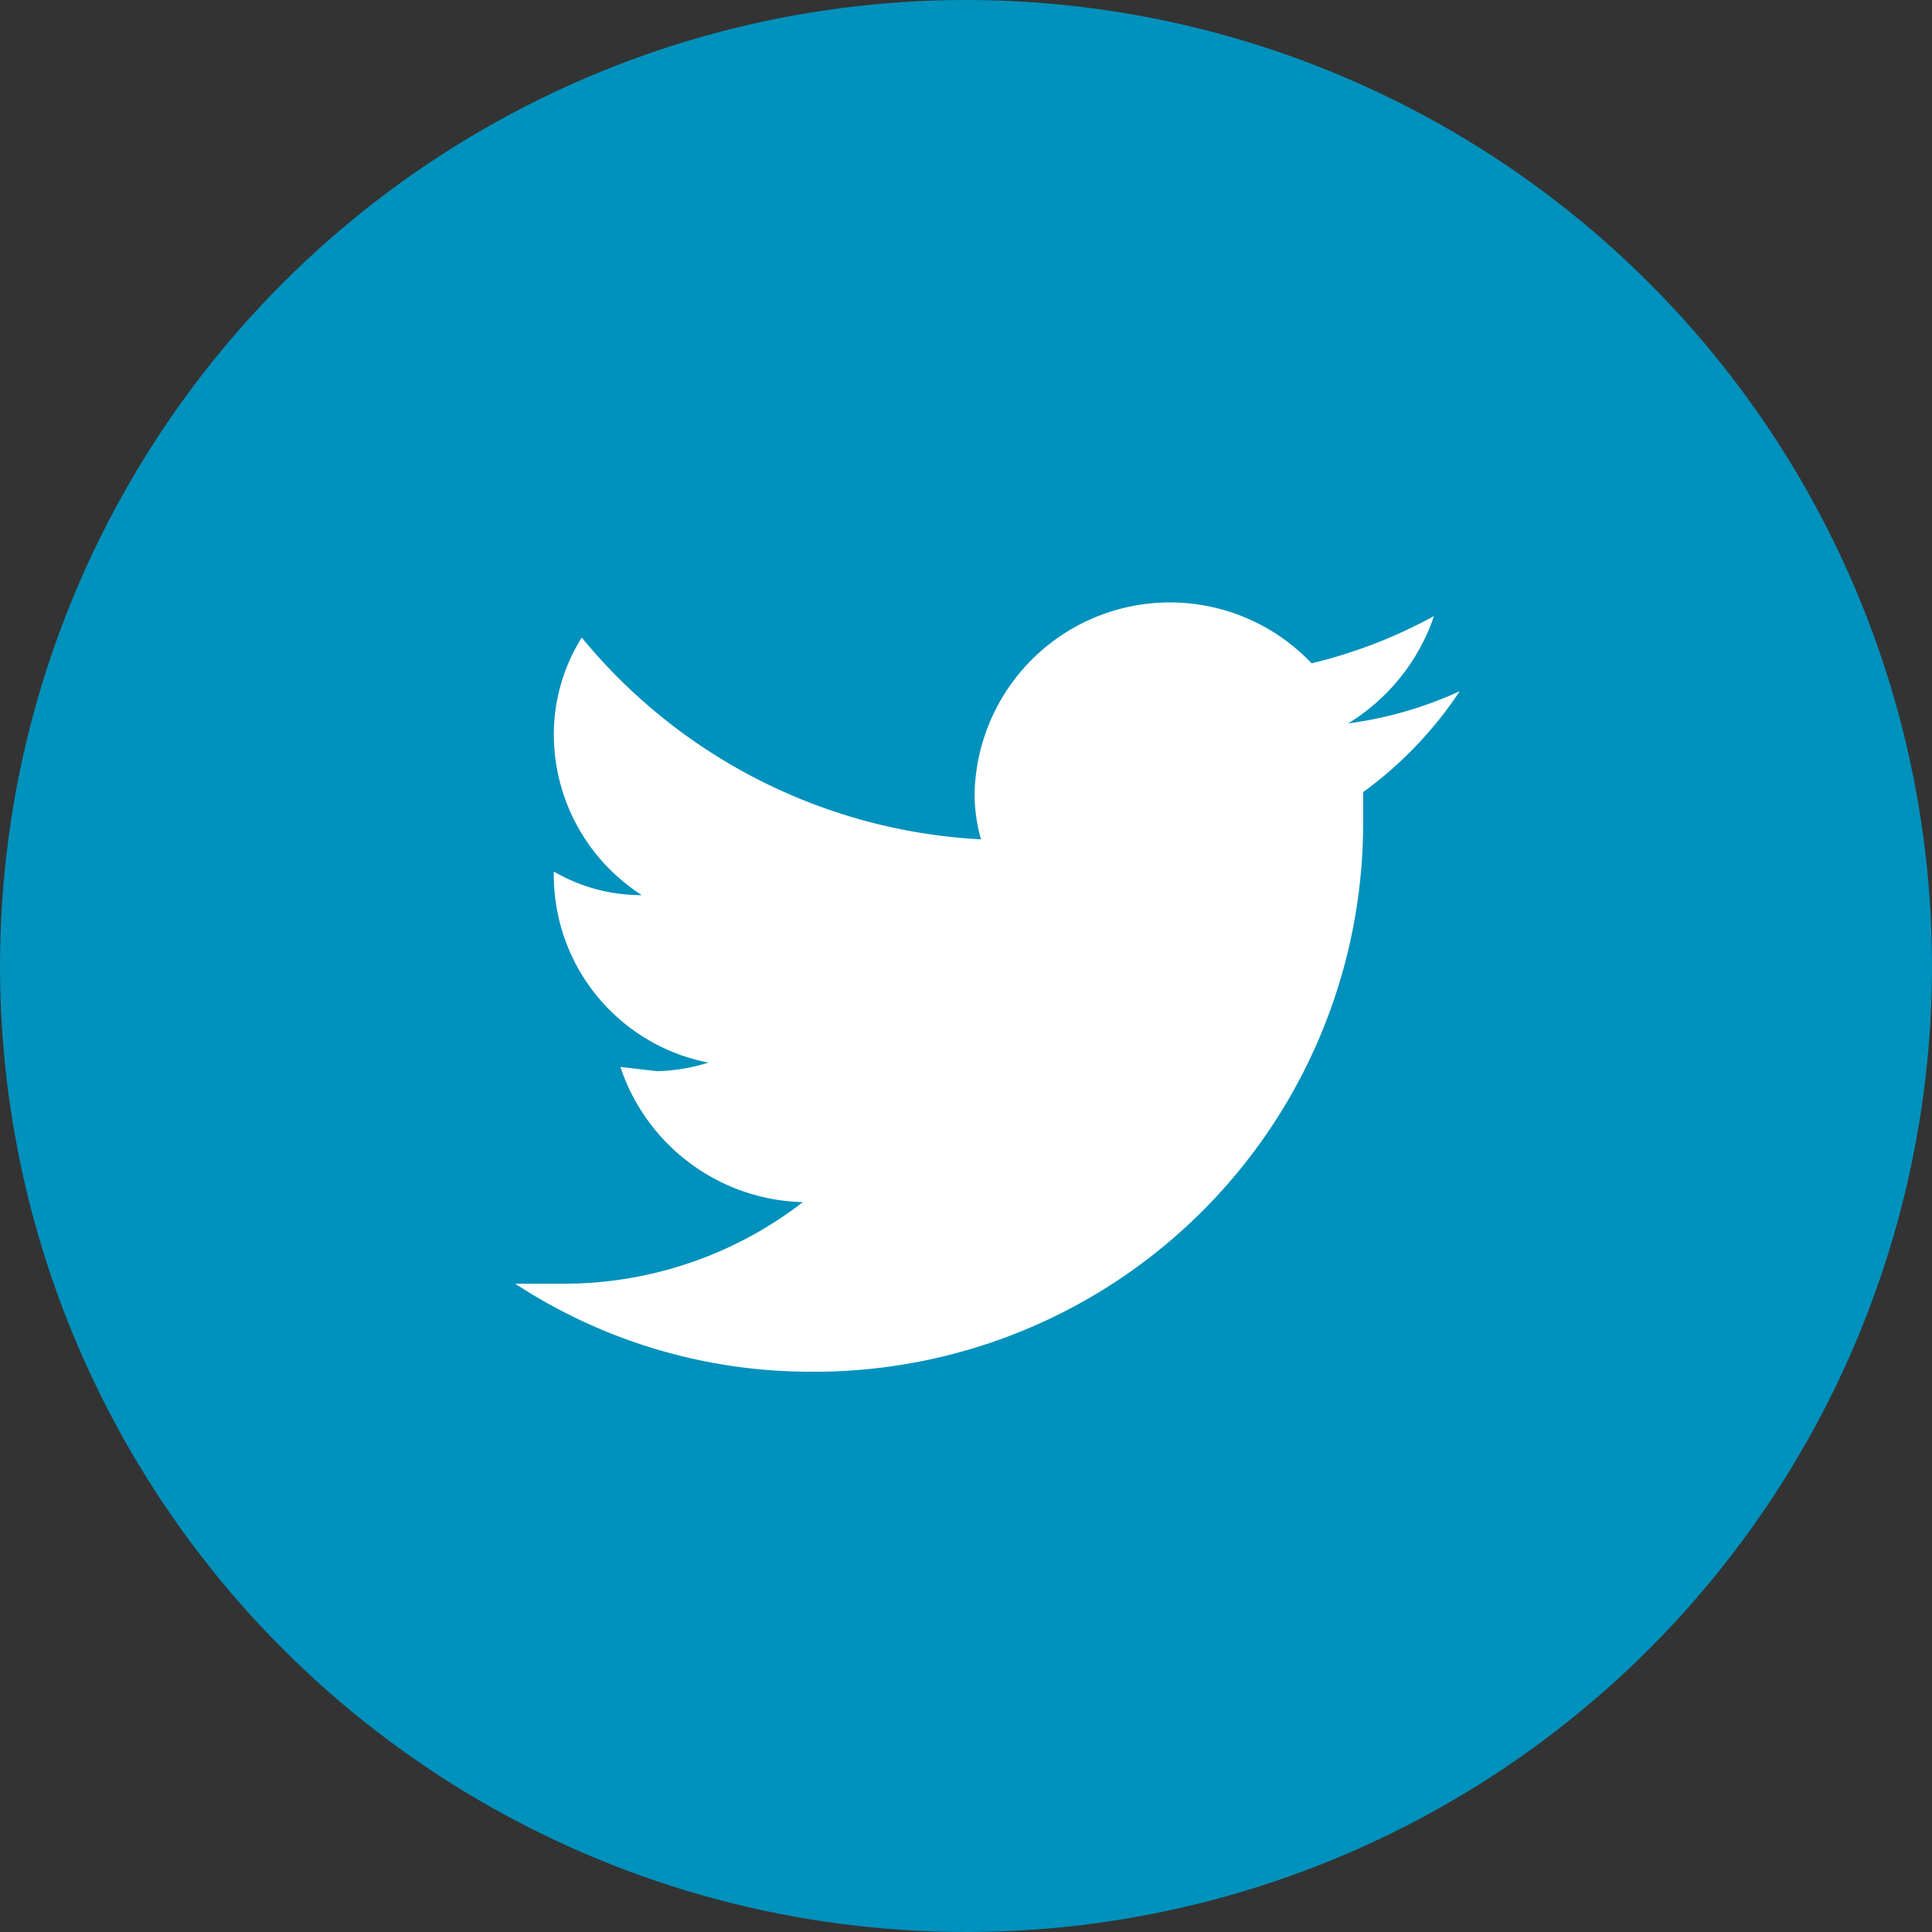 <svg id="Componente_13_1" data-name="Componente 13 – 1" xmlns="http://www.w3.org/2000/svg" xmlns:xlink="http://www.w3.org/1999/xlink" width="45" height="45" viewBox="0 0 45 45">
  <rect x="0" y="0" width="45" height="45" fill="#333333" stroke="none"/>
  <defs>
    <clipPath id="clip-path">
      <rect id="Retângulo_247" data-name="Retângulo 247" width="24" height="24" fill="#ae2828" stroke="#707070" stroke-width="1"/>
    </clipPath>
  </defs>
  <circle id="Elipse_11" data-name="Elipse 11" cx="22.5" cy="22.5" r="22.5" fill="#0091BC"/>
  <g id="Grupo_de_máscara_9" data-name="Grupo de máscara 9" transform="translate(11 11)" clip-path="url(#clip-path)">
    <g id="Layer_2" data-name="Layer 2">
      <g id="invisible_box" data-name="invisible box">
        <rect id="Retângulo_253" data-name="Retângulo 253" width="24" height="24" fill="none"/>
        <rect id="Retângulo_254" data-name="Retângulo 254" width="24" height="24" fill="none"/>
      </g>
      <g id="icons_Q2" data-name="icons Q2" transform="translate(1 3.032)">
        <path id="Caminho_104" data-name="Caminho 104" d="M23.667,7.121a9.15,9.15,0,0,1-2.6.75,4.7,4.7,0,0,0,2-2.5,11.6,11.6,0,0,1-2.85,1.1,4.55,4.55,0,0,0-7.85,3.05,3.8,3.8,0,0,0,.15,1.05,12.9,12.9,0,0,1-9.3-4.7,4.25,4.25,0,0,0-.65,2.25,4.45,4.45,0,0,0,2.05,3.75,4.05,4.05,0,0,1-2.05-.55h0a4.45,4.45,0,0,0,3.6,4.45,4.3,4.3,0,0,1-1.2.2l-.85-.1a4.6,4.6,0,0,0,4.25,3.15,9.1,9.1,0,0,1-5.6,1.9h-1.1a12.55,12.55,0,0,0,6.9,2.05,12.778,12.778,0,0,0,12.85-12.85v-.65a9.15,9.15,0,0,0,2.25-2.35Z" transform="translate(-1.667 -5.053)" fill="#fff"/>
      </g>
    </g>
  </g>
</svg>
